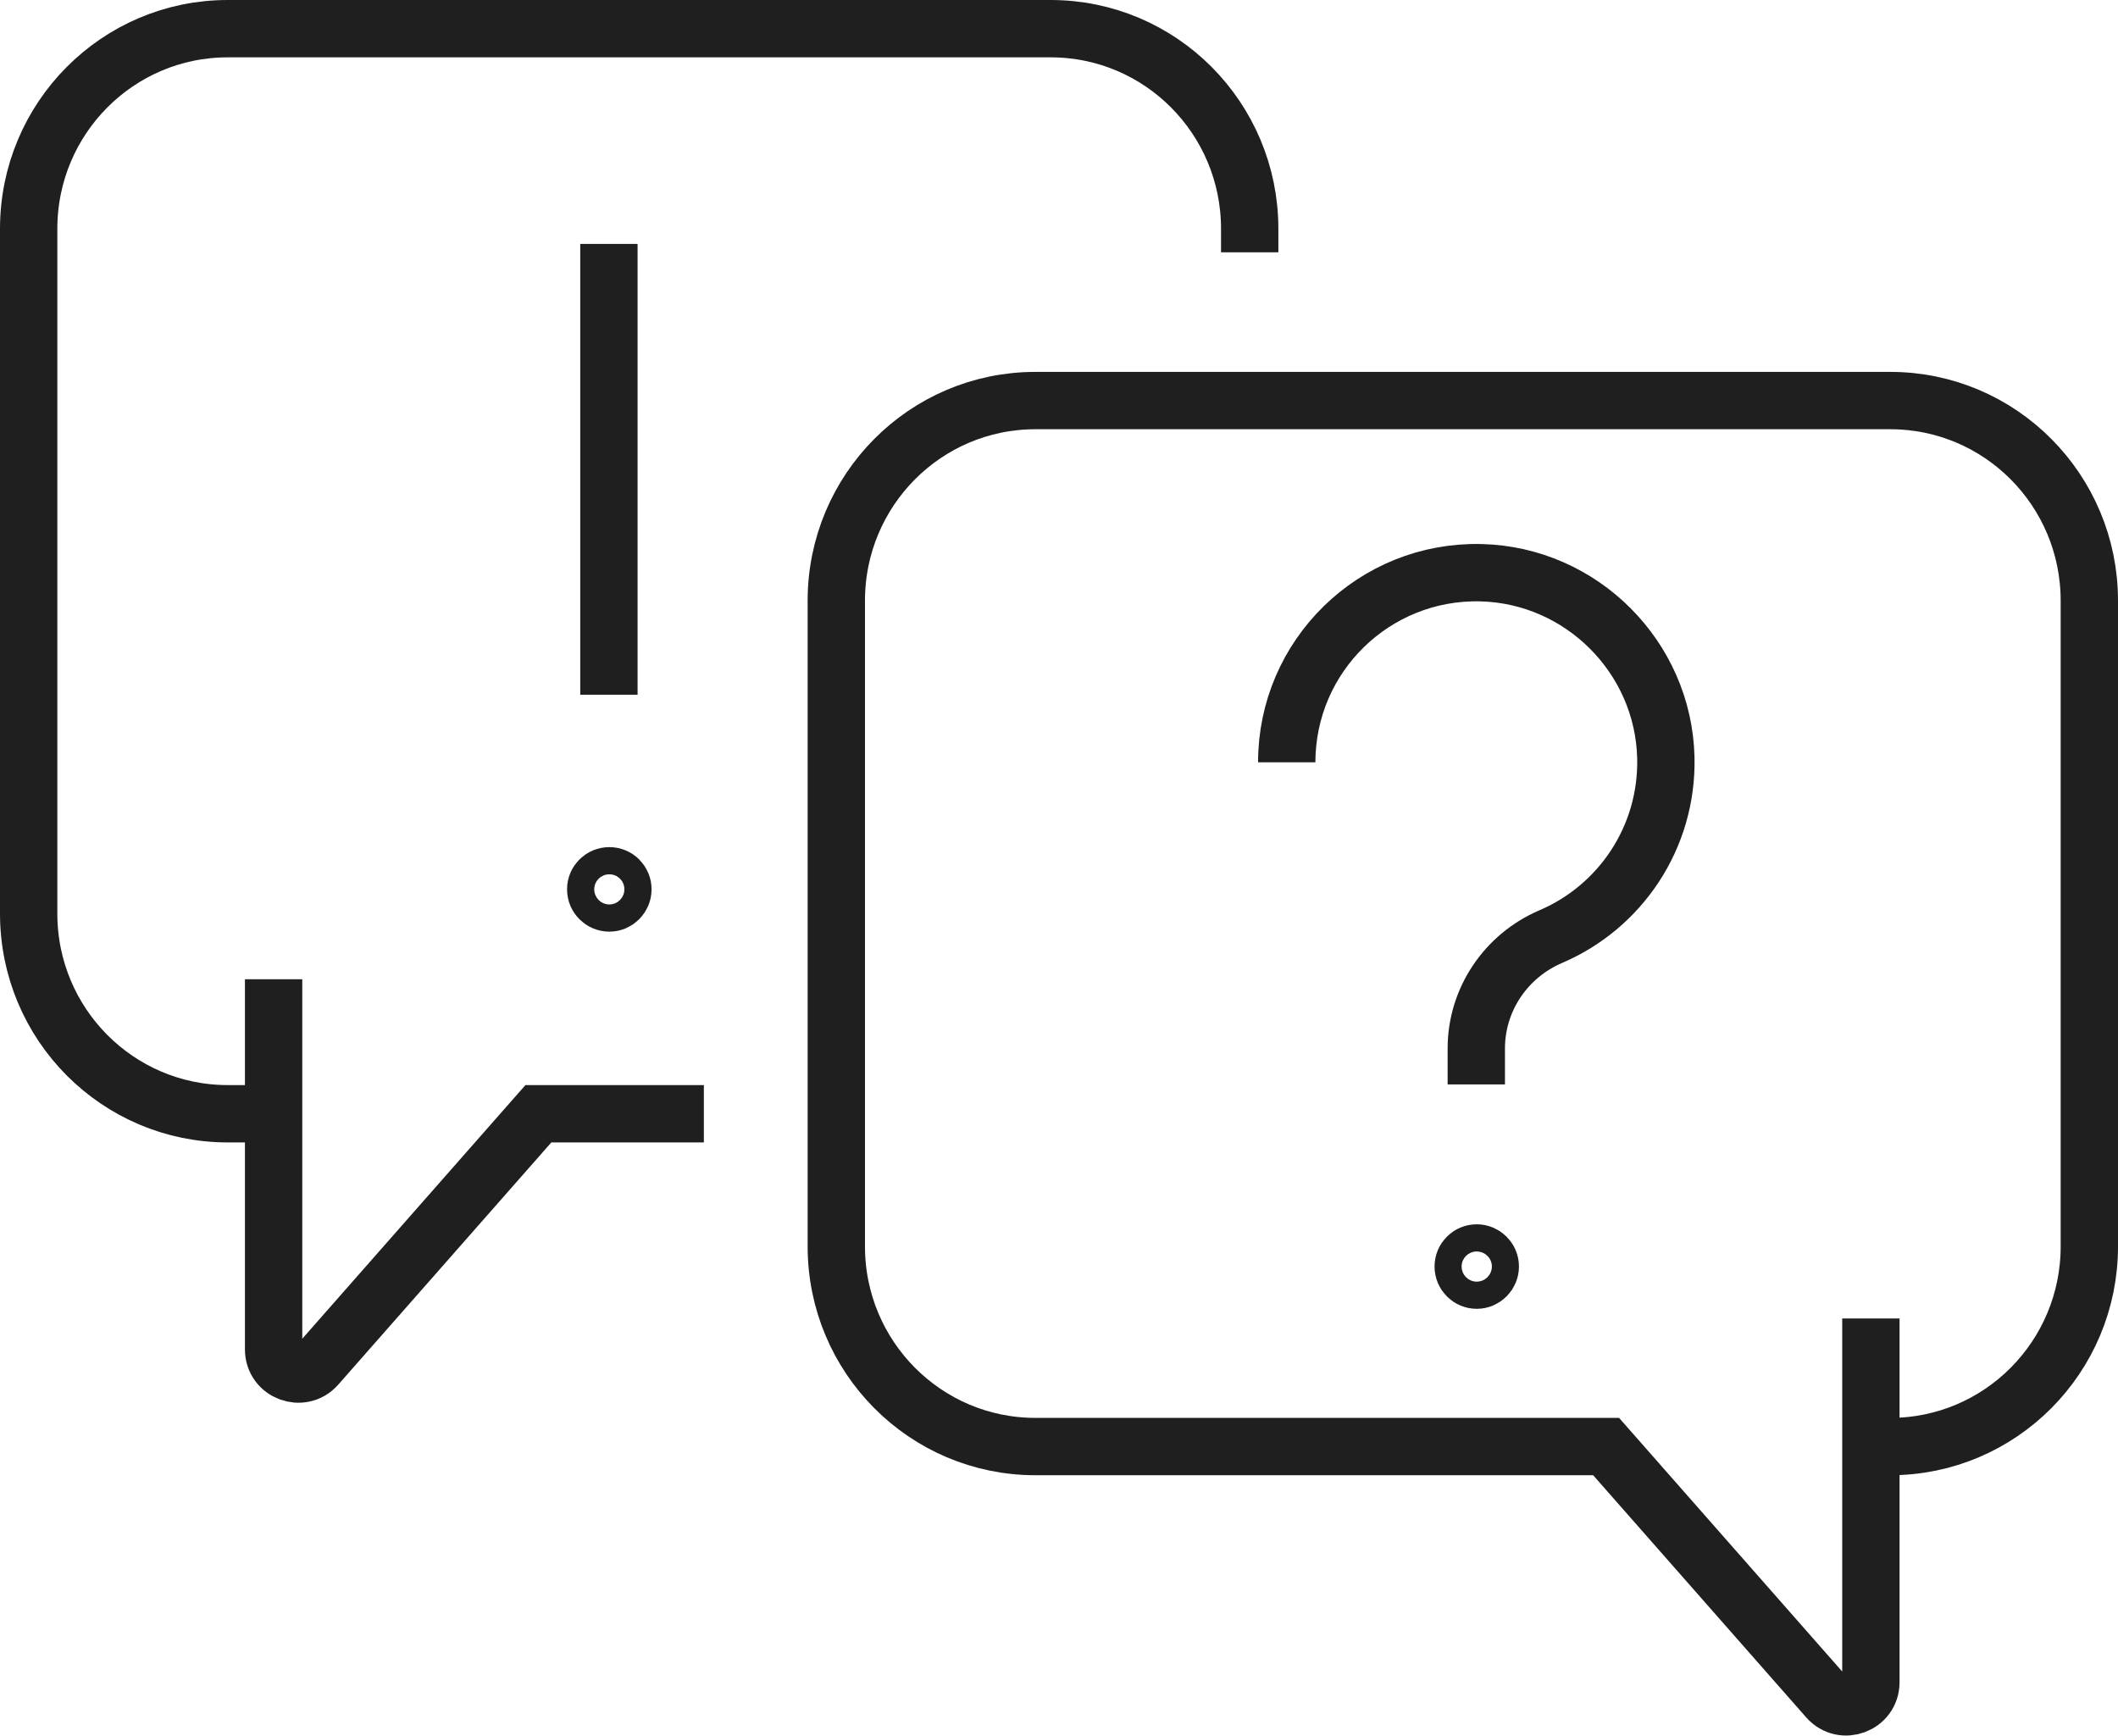 <?xml version="1.0" encoding="UTF-8"?>
<svg id="_レイヤー_2" data-name="レイヤー 2" xmlns="http://www.w3.org/2000/svg" viewBox="0 0 184.7 151.35">
  <defs>
    <style>
      .cls-1 {
        fill: none;
        stroke: #1f1f1f;
        stroke-miterlimit: 10;
        stroke-width: 5px;
      }
    </style>
  </defs>
  <g id="_倨_1" data-name="倨1">
    <g>
      <path class="cls-1" d="M23.86,97.12h-4c-9.59,0-17.36-7.81-17.36-17.45V19.95C2.5,10.31,10.27,2.5,19.86,2.5h71.76c9.59,0,17.36,7.81,17.36,17.45v2.05"/>
      <path class="cls-1" d="M61.38,97.12h-14.43l-19.33,21.97c-1.31,1.48-3.76.56-3.76-1.42v-32.28"/>
      <path class="cls-1" d="M163.14,126.14h1.7c9.59,0,17.36-7.81,17.36-17.45v-56.31c0-9.64-7.77-17.45-17.36-17.45h-74.55c-9.59,0-17.36,7.81-17.36,17.45v56.31c0,9.64,7.77,17.45,17.36,17.45h49.77l19.33,21.97c1.31,1.48,3.76.56,3.76-1.42v-31.72"/>
      <path class="cls-1" d="M129.96,110.44c0,.65-.53,1.19-1.18,1.19s-1.18-.53-1.18-1.19.53-1.18,1.18-1.18,1.18.53,1.18,1.18Z"/>
      <path class="cls-1" d="M112.21,66.47c0-9.26,7.62-16.75,16.93-16.53,8.77.21,15.92,7.36,16.13,16.13.16,6.99-4.01,13.03-10.03,15.6-3.92,1.68-6.5,5.49-6.5,9.76v3.13"/>
      <g>
        <path class="cls-1" d="M54.32,77.55c0,.65-.53,1.19-1.18,1.19s-1.19-.53-1.19-1.19.53-1.18,1.19-1.18,1.18.53,1.18,1.18Z"/>
        <line class="cls-1" x1="53.1" y1="21.27" x2="53.1" y2="60.58"/>
      </g>
    </g>
  </g>
</svg>